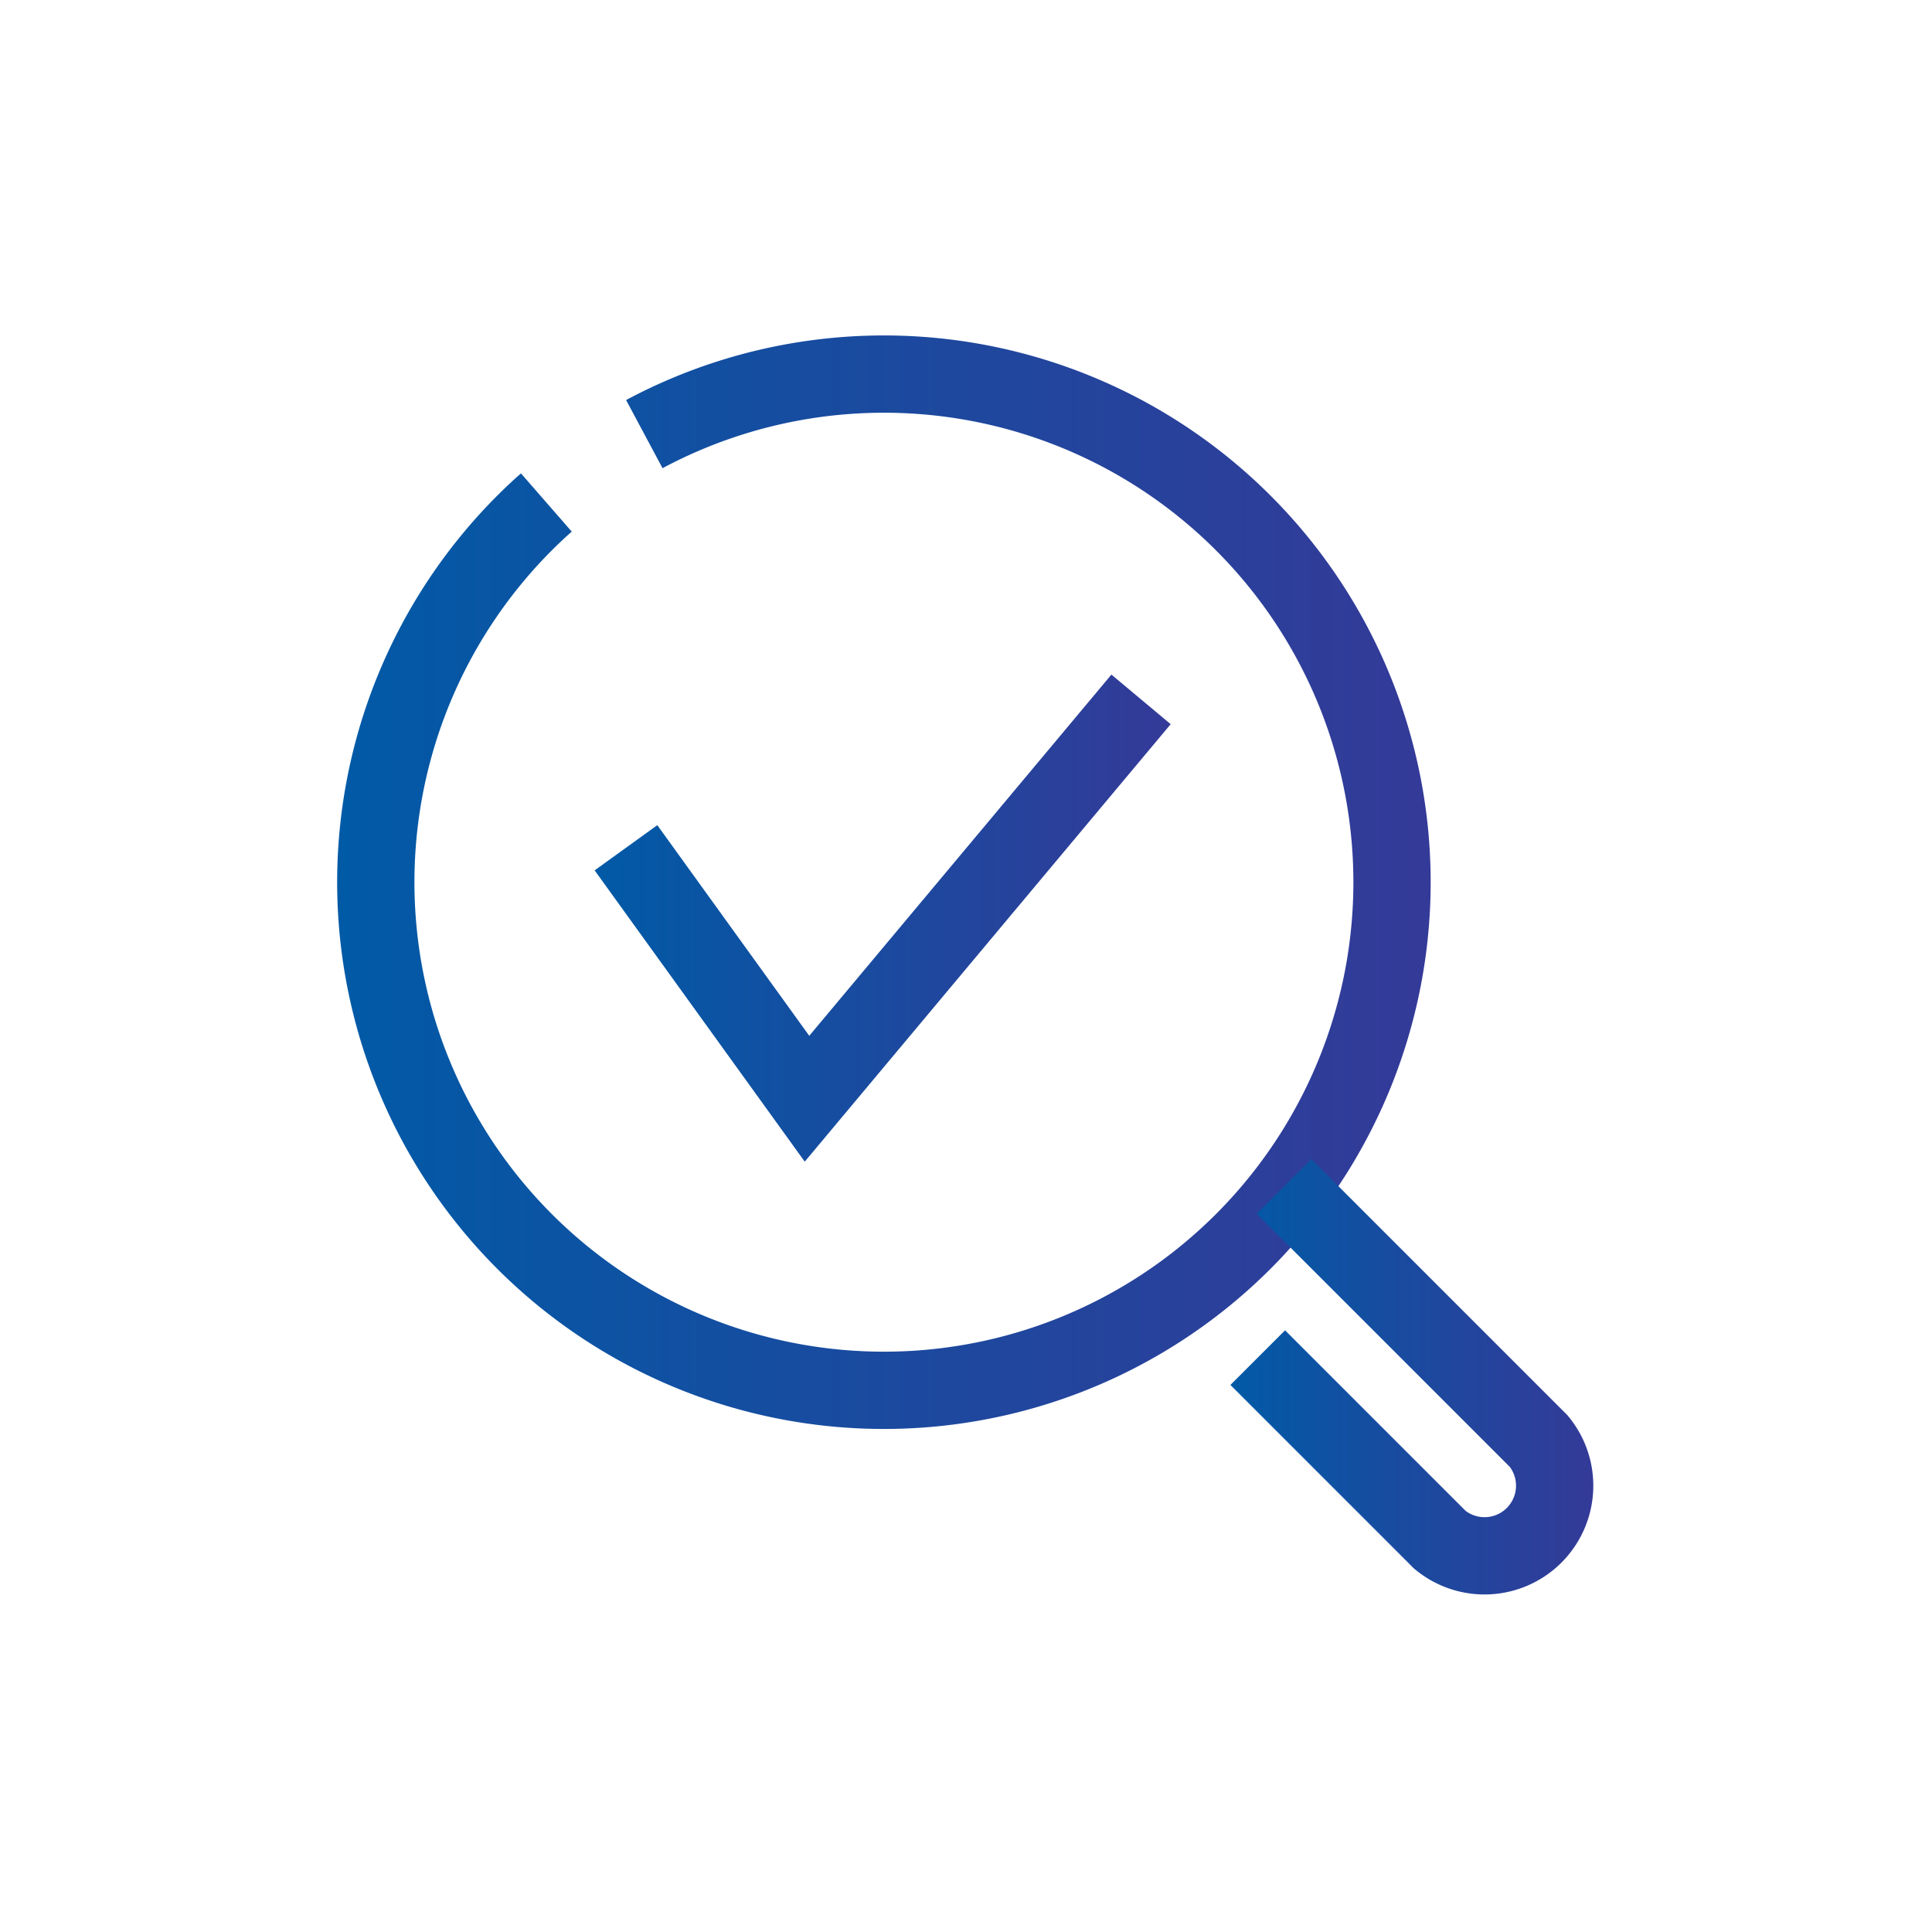 <svg id="Layer_1" data-name="Layer 1" xmlns="http://www.w3.org/2000/svg" xmlns:xlink="http://www.w3.org/1999/xlink" viewBox="0 0 100 100"><defs><style>.cls-1,.cls-2,.cls-3{fill:none;stroke-miterlimit:10;stroke-width:4px;}.cls-1{stroke:url(#New_Gradient_Swatch_3);}.cls-2{stroke:url(#New_Gradient_Swatch_3-2);}.cls-3{stroke:url(#New_Gradient_Swatch_3-3);}</style><linearGradient id="New_Gradient_Swatch_3" x1="30.78" y1="47.52" x2="60.6" y2="47.52" gradientUnits="userSpaceOnUse"><stop offset="0" stop-color="#015aa6"/><stop offset="1" stop-color="#343a98"/></linearGradient><linearGradient id="New_Gradient_Swatch_3-2" x1="17.45" y1="45.66" x2="74" y2="45.66" xlink:href="#New_Gradient_Swatch_3"/><linearGradient id="New_Gradient_Swatch_3-3" x1="63.69" y1="71.31" x2="82.55" y2="71.31" xlink:href="#New_Gradient_Swatch_3"/></defs><polyline class="cls-1" points="32.4 43.88 41.77 56.87 59.06 36.2"/><path class="cls-2" d="M33.35,22.47a26.3,26.3,0,1,1-6.21,4.61c.37-.37.75-.73,1.14-1.07"/><path class="cls-3" d="M66.46,61.41,79.64,74.59a3.63,3.63,0,0,1-5.11,5.11L65.1,70.27"/></svg>